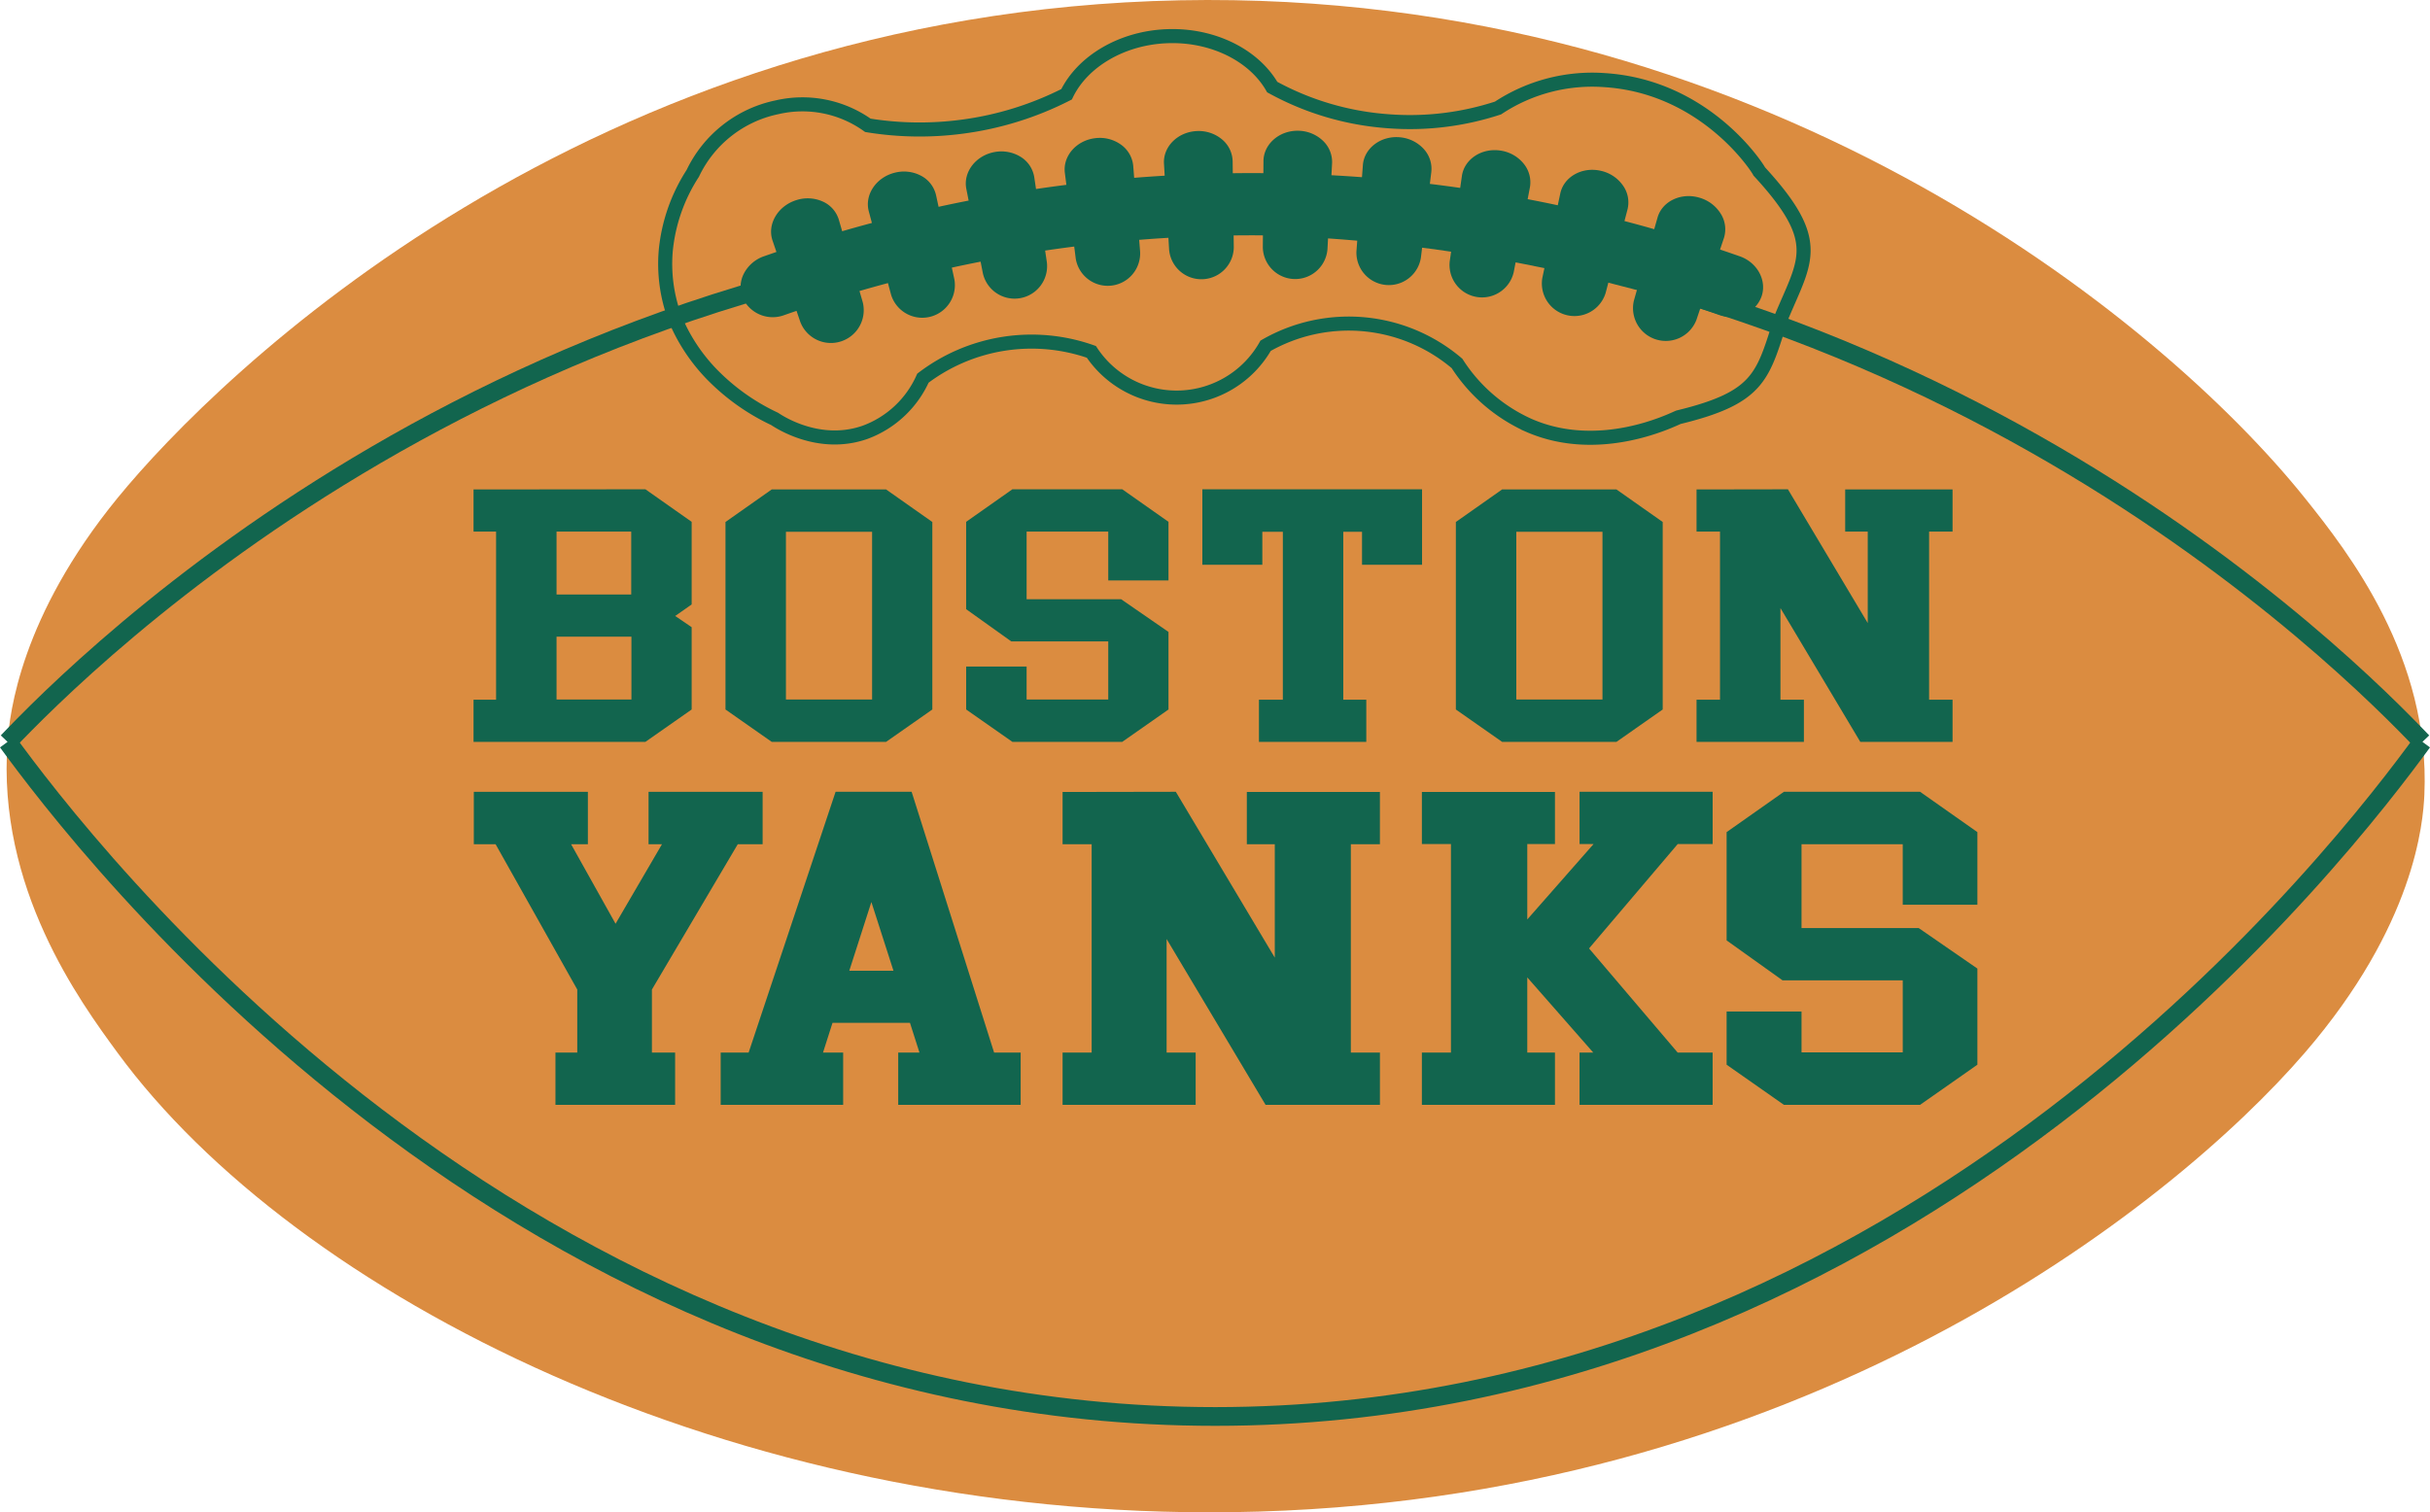 <svg xmlns="http://www.w3.org/2000/svg" width="182.936mm" height="113.883mm" viewBox="0 0 518.558 322.819">
  <title>Recurso 9</title>
  <g>
    <path d="M25.1,224.743C17.076,213.8-.723,189.53,1.615,158.36c.46-6.133,2.763-26.718,23.489-52.086C46.476,80.116,125.273,2.564,251.828.062c123.225-2.437,209.291,67.909,240,106.212,9.384,11.7,26.827,34.092,25.531,63.32-.265,6-2.012,27.879-25.531,55.149C463.39,257.715,383.687,321.1,263.062,322.785,155.638,324.285,62.841,276.193,25.1,224.743Z" fill="#db8c40"/>
    <g>
      <path d="M380.214,67.569c-4.049,12.674-4.494,17.238-22.042,21.5-1.279.515-16.819,8.4-32.035,1.677a35.446,35.446,0,0,1-15.21-13.164A35.631,35.631,0,0,0,270.085,73.8a21.836,21.836,0,0,1-37.193,1.306,38.343,38.343,0,0,0-35.941,5.616,21.747,21.747,0,0,1-12.4,11.579c-10.094,3.507-18.835-2.622-19.266-2.89a45.991,45.991,0,0,1-13.642-9.78,38.308,38.308,0,0,1-5.491-7.371,34.535,34.535,0,0,1-2.2-4.574,33.236,33.236,0,0,1-1.886-14.116,36.791,36.791,0,0,1,5.772-16.566,25.679,25.679,0,0,1,18.012-14.114,23.991,23.991,0,0,1,19.351,3.861,68.839,68.839,0,0,0,20.144.287,68.544,68.544,0,0,0,22.263-6.914c3.425-7.082,11.919-12.078,21.539-12.4,9.618-.35,18.424,4.038,22.344,10.863a60.284,60.284,0,0,0,24.651,7.286,60.284,60.284,0,0,0,23.539-2.822A36.421,36.421,0,0,1,342.366,17.1c21.4,1.336,32.565,18.473,33.064,19.507C389.2,51.558,385.258,55.46,380.214,67.569Z" fill="#db8c40"/>
      <path d="M380.214,67.569c-4.049,12.674-4.494,17.238-22.042,21.5-1.279.515-16.819,8.4-32.035,1.677a35.446,35.446,0,0,1-15.21-13.164A35.631,35.631,0,0,0,270.085,73.8a21.836,21.836,0,0,1-37.193,1.306,38.343,38.343,0,0,0-35.941,5.616,21.747,21.747,0,0,1-12.4,11.579c-10.094,3.507-18.835-2.622-19.266-2.89a45.991,45.991,0,0,1-13.642-9.78,38.308,38.308,0,0,1-5.491-7.371,34.535,34.535,0,0,1-2.2-4.574,33.236,33.236,0,0,1-1.886-14.116,36.791,36.791,0,0,1,5.772-16.566,25.679,25.679,0,0,1,18.012-14.114,23.991,23.991,0,0,1,19.351,3.861,68.839,68.839,0,0,0,20.144.287,68.544,68.544,0,0,0,22.263-6.914c3.425-7.082,11.919-12.078,21.539-12.4,9.618-.35,18.424,4.038,22.344,10.863a60.284,60.284,0,0,0,24.651,7.286,60.284,60.284,0,0,0,23.539-2.822A36.421,36.421,0,0,1,342.366,17.1c21.4,1.336,32.565,18.473,33.064,19.507C389.2,51.558,385.258,55.46,380.214,67.569Z" fill="none" stroke="#11664f" stroke-miterlimit="10" stroke-width="3"/>
    </g>
    <path d="M1.615,158.36c15.542-16.292,108.308-110.327,257.733-110.3,149.345.029,242.046,94,257.595,110.3" fill="none" stroke="#12654e" stroke-miterlimit="10" stroke-width="4"/>
    <path d="M1.615,158.36c15.542,21.269,108.308,144.037,257.733,144,149.345-.038,242.046-122.723,257.595-144" fill="none" stroke="#12654e" stroke-miterlimit="10" stroke-width="4"/>
    <g>
      <path d="M137.729,104.444l9.868,6.945v17.635l-3.514,2.461,3.514,2.395v17.567l-9.868,6.912H101.05v-9h4.814V113.48H101.05v-9ZM118.764,126.9H134.7V113.48H118.764Zm15.981,9H118.764v13.42h15.981Z" fill="#12654e"/>
      <path d="M189.09,104.477l9.867,6.946v40.024l-9.867,6.912H164.684l-9.867-6.912V111.423l9.867-6.946Zm-2.985,9.037H167.717v35.808h18.388Z" fill="#12654e"/>
      <path d="M239.487,104.444l9.867,6.945V123.9H236.5V113.48H219.078v14.431h20.168l10.108,6.979v16.557l-9.867,6.912H216.045l-9.868-6.912v-9.172h12.9v7.047H236.5V136.914H215.8l-9.627-6.879V111.389l9.868-6.945Z" fill="#12654e"/>
      <path d="M273.759,113.514h-4.38v7.046h-12.8V104.444h46.884V120.56H290.654v-7.046h-4v35.842h4.91v9H268.657v-9h5.1Z" fill="#12654e"/>
      <path d="M344.951,104.477l9.867,6.946v40.024l-9.867,6.912H320.546l-9.868-6.912V111.423l9.868-6.946Zm-2.985,9.037H323.579v35.808h18.387Z" fill="#12654e"/>
      <path d="M396.985,158.359,379.945,129.8v19.556h5.006v9H362.039v-9h5.006V113.48h-5.006v-9l19.5-.033L398.573,133V113.48h-4.814v-9h22.913v9h-5.006v35.876h5.006v9Z" fill="#12654e"/>
    </g>
    <g>
      <path d="M123.185,224.684V211.227l-17.422-31.01H101.11v-11.2h24.342v11.2h-3.579l9.486,16.967,9.9-16.967H138.4v-11.2h24.342v11.2h-5.31l-18.316,31.01v13.457h4.952v11.159H118.532V224.684Z" fill="#12654e"/>
      <path d="M177.657,218.332l-2.029,6.352h4.3v11.159H153.792V224.684h5.965l18.556-55.669h16.228l17.6,55.669h5.668v11.159H191.677V224.684h4.535l-2.029-6.352Zm13.006-11.117-4.713-14.669-4.714,14.669Z" fill="#12654e"/>
      <path d="M270.073,235.843l-21.12-35.4v24.24h6.2v11.159h-28.4V224.684h6.206V180.217h-6.206v-11.16l24.164-.042,21.12,35.4v-24.2h-5.966v-11.16h28.4v11.16H288.27v44.467h6.205v11.159Z" fill="#12654e"/>
      <path d="M365.473,235.843h-28.4V224.684H340l-14.081-16.049v16.049h5.907v11.159h-28.4V224.684h6.206V180.175h-6.206V169.057h28.4v11.118h-5.907v16.089l14.14-16.089h-2.983v-11.16h28.4v11.16h-7.458L339.1,202.45l18.913,22.234h7.458Z" fill="#12654e"/>
      <path d="M409.742,169.015l12.23,8.61v15.506H406.043V180.217h-21.6V198.1h25l12.528,8.651v20.521l-12.23,8.567H380.686l-12.23-8.567V215.908h15.989v8.734h21.6v-15.38H380.388l-11.932-8.525V177.625l12.23-8.61Z" fill="#12654e"/>
    </g>
    <path d="M375.849,63.445a6.477,6.477,0,0,1-3.617,3.655,7.5,7.5,0,0,1-5.373.135q-2.012-.707-4.031-1.384-.406,1.209-.811,2.418a6.995,6.995,0,0,1-13.337-4.13q.348-1.225.7-2.453-3.036-.861-6.083-1.659l-.645,2.467a6.955,6.955,0,0,1-13.514-3.2q.266-1.247.53-2.494-3.074-.653-6.157-1.241l-.477,2.5a6.937,6.937,0,0,1-13.665-2.278q.18-1.263.361-2.525-3.1-.443-6.2-.82-.153,1.266-.308,2.531a6.921,6.921,0,0,1-13.757-1.353q.094-1.272.191-2.543-3.119-.234-6.241-.4l-.138,2.546a6.908,6.908,0,0,1-13.792-.427q.011-1.275.02-2.55-3.124-.024-6.25.016l.033,2.55a6.914,6.914,0,0,1-13.8.5q-.075-1.272-.151-2.545-3.122.184-6.239.435l.2,2.542a6.917,6.917,0,0,1-13.742,1.422l-.321-2.53q-3.106.395-6.206.854.188,1.26.374,2.522a6.938,6.938,0,0,1-13.655,2.349q-.246-1.252-.491-2.5-3.075.6-6.141,1.271l.543,2.491a6.963,6.963,0,0,1-13.512,3.274q-.33-1.231-.658-2.464-3.045.813-6.076,1.692.354,1.224.709,2.449a7,7,0,0,1-13.321,4.2q-.411-1.206-.823-2.413-1.283.438-2.562.887a7.043,7.043,0,0,1-8.989-3.79,6.257,6.257,0,0,1,.361-5.142,7.623,7.623,0,0,1,4.227-3.6q1.337-.468,2.675-.926l-.823-2.413c-1.194-3.448,1.07-7.392,5.055-8.647a7.868,7.868,0,0,1,5.664.3,6.228,6.228,0,0,1,3.422,3.884q.356,1.224.71,2.449,3.165-.916,6.344-1.766-.33-1.231-.658-2.464c-.958-3.52,1.552-7.3,5.593-8.275a7.818,7.818,0,0,1,5.608.692,6.244,6.244,0,0,1,3.143,4.108l.543,2.492q3.2-.7,6.412-1.327-.246-1.251-.491-2.5c-.717-3.578,2.027-7.175,6.112-7.876a7.823,7.823,0,0,1,5.532,1.072,6.249,6.249,0,0,1,2.853,4.31q.188,1.261.374,2.523,3.236-.48,6.479-.891l-.321-2.53c-.475-3.617,2.486-7.02,6.61-7.445a7.748,7.748,0,0,1,5.425,1.442,6.251,6.251,0,0,1,2.553,4.493l.2,2.542q3.255-.261,6.514-.454l-.151-2.545c-.232-3.642,2.957-6.838,7.084-6.985a7.746,7.746,0,0,1,5.323,1.8,6.263,6.263,0,0,1,2.245,4.654q.015,1.275.032,2.55,3.264-.042,6.526-.016.01-1.275.02-2.55c.013-3.649,3.4-6.624,7.523-6.5a7.788,7.788,0,0,1,5.191,2.154,6.258,6.258,0,0,1,1.929,4.794l-.138,2.547q3.258.175,6.515.42.1-1.27.191-2.542c.258-3.64,3.844-6.381,7.959-5.975a7.806,7.806,0,0,1,5.04,2.5,6.251,6.251,0,0,1,1.606,4.913l-.309,2.531q3.24.394,6.473.857.18-1.261.361-2.524c.5-3.615,4.269-6.108,8.356-5.425A7.79,7.79,0,0,1,325.2,35a6.247,6.247,0,0,1,1.277,5.01q-.238,1.253-.478,2.505,3.219.615,6.428,1.3.266-1.248.53-2.494c.742-3.573,4.669-5.808,8.724-4.846a7.8,7.8,0,0,1,4.678,3.157,6.2,6.2,0,0,1,.945,5.087q-.322,1.233-.646,2.467,3.183.832,6.351,1.733.348-1.227.7-2.453c.982-3.514,5.073-5.473,9.062-4.236a7.923,7.923,0,0,1,4.488,3.477,6.225,6.225,0,0,1,.609,5.143q-.406,1.207-.811,2.417,2.108.708,4.209,1.445C375.1,56.053,377.154,60.038,375.849,63.445Z" fill="#12654e"/>
  </g>
</svg>
